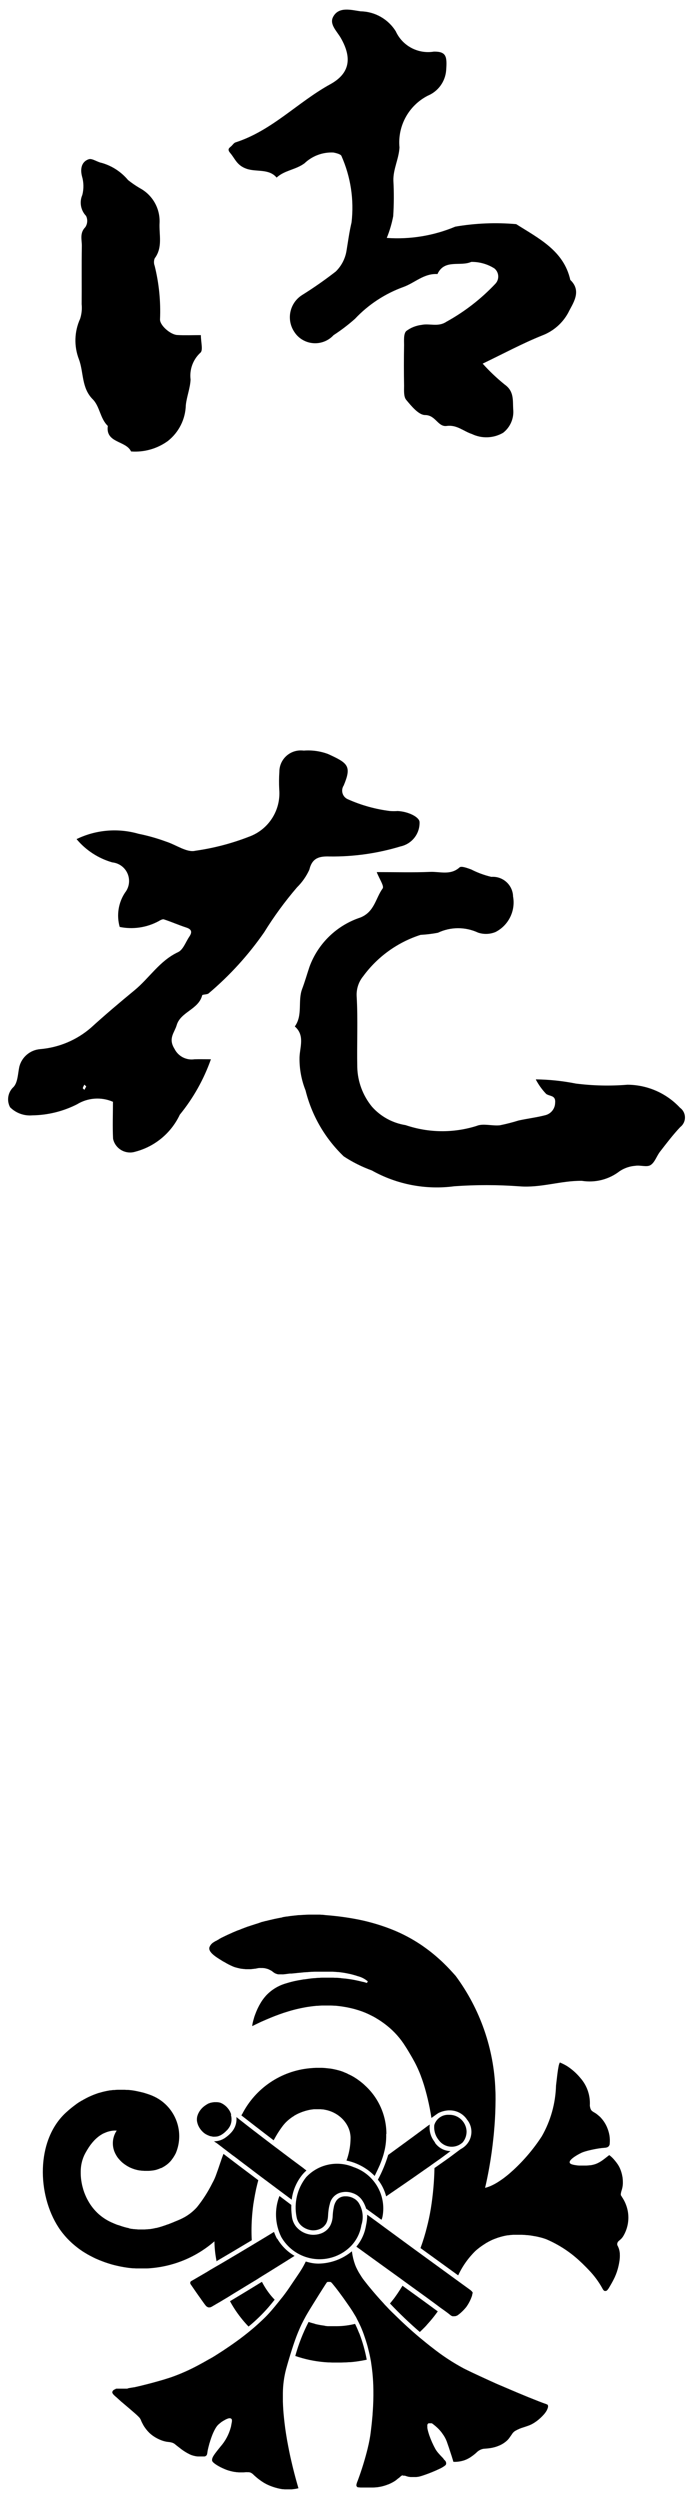 <svg height="119" viewBox="0 0 33 119" width="33" xmlns="http://www.w3.org/2000/svg"><path d="m18.419 11.325c1.114.079 2.232-.105 3.262-.537.958-.164 1.932-.204 2.9-.119 1.078.684 2.267 1.265 2.576 2.655.579.547.1 1.146-.1 1.565-.269.494-.706.875-1.231 1.076-.95.381-1.854.87-2.842 1.344.322.359.672.691 1.047.994.455.322.382.745.407 1.172.045.432-.136.857-.478 1.124-.455.266-1.012.288-1.487.061-.4-.131-.719-.451-1.2-.385-.425.058-.524-.519-1.031-.519-.305 0-.652-.426-.9-.724-.125-.153-.1-.445-.1-.674-.012-.642-.012-1.285 0-1.928 0-.23-.029-.533.1-.67.213-.162.465-.263.73-.295.385-.082.791.112 1.179-.146.864-.476 1.649-1.083 2.327-1.8.196-.195.197-.511.003-.707-.005-.005-.011-.011-.017-.016l-.016-.015c-.33-.211-.715-.32-1.107-.315-.522.235-1.275-.149-1.61.58-.63-.042-1.064.406-1.6.607-.886.317-1.684.839-2.328 1.524-.32.284-.661.544-1.02.777-.433.471-1.16.515-1.647.1-.092-.079-.171-.172-.234-.275-.373-.58-.207-1.352.371-1.727.558-.348 1.098-.725 1.617-1.129.27-.265.449-.61.51-.984.075-.451.133-.9.24-1.35.126-1.078-.04-2.171-.48-3.163-.026-.083-.248-.14-.386-.166-.509-.024-1.006.162-1.375.514-.421.312-.956.331-1.326.68-.369-.438-.958-.257-1.427-.418s-.547-.477-.783-.752c-.17-.2-.025-.248.073-.348.055-.057.109-.136.179-.158 1.736-.559 2.96-1.913 4.509-2.766.943-.517 1.044-1.255.511-2.193-.185-.326-.548-.647-.383-.994.26-.534.876-.348 1.321-.286.684.013 1.314.372 1.674.953.318.695 1.061 1.09 1.815.965.6-.007.632.239.583.9-.045.533-.384.996-.878 1.2-.91.469-1.442 1.444-1.344 2.463-.032.556-.308 1.038-.29 1.585.03.562.027 1.125-.009 1.687-.068.356-.172.705-.309 1.04"/><path d="m10.042 50.424c-.338.956-.838 1.847-1.479 2.633-.411.874-1.188 1.521-2.123 1.764-.43.134-.889-.1-1.032-.527-.01-.031-.018-.062-.024-.094-.029-.593-.005-1.188-.005-1.755-.557-.243-1.199-.197-1.716.122-.66.334-1.387.513-2.126.523-.392.034-.78-.108-1.058-.386-.172-.324-.102-.724.171-.97.2-.223.2-.633.271-.963.119-.459.515-.793.988-.833.893-.074 1.739-.429 2.417-1.015.676-.615 1.375-1.207 2.082-1.789s1.19-1.4 2.07-1.812c.243-.113.362-.478.533-.732.131-.192.148-.346-.136-.438-.361-.117-.708-.272-1.069-.39-.07-.022-.179.043-.257.088-.566.304-1.22.4-1.849.272-.158-.556-.065-1.153.254-1.634.305-.386.24-.946-.146-1.252-.133-.105-.293-.17-.462-.187-.665-.191-1.257-.577-1.7-1.108.916-.445 1.965-.536 2.944-.255.45.091.893.216 1.324.375.47.15.993.536 1.39.434.874-.124 1.731-.348 2.553-.668.933-.337 1.523-1.259 1.44-2.247-.015-.281-.013-.562.006-.842-.002-.561.451-1.016 1.012-1.018h.001c.051 0 .102.002.153.008.394-.03.791.026 1.161.166.937.429 1.127.565.737 1.495-.135.205-.079.481.126.617.003.002.007.004.01.006.026.016.052.029.08.04.632.281 1.302.467 1.988.552.123.009.246.009.369 0 .511.027 1.027.288 1.039.524.019.553-.36 1.04-.9 1.159-1.095.333-2.235.495-3.379.481-.494-.017-.835.064-.969.629-.143.314-.343.6-.589.842-.576.672-1.099 1.387-1.564 2.14-.748 1.078-1.635 2.053-2.637 2.9-.065.07-.3.046-.314.1-.17.672-1.028.784-1.213 1.417-.1.353-.418.625-.107 1.124.176.358.564.561.958.5.243-.007.485 0 .778 0m-5.939 1.291-.085-.083c-.033.052-.059.107-.077.166 0 .02.05.052.077.083l.085-.156"/><path d="m25.517 51.377c.64.008 1.277.075 1.905.2.815.103 1.639.122 2.458.055.949.005 1.853.401 2.5 1.095.257.186.314.545.128.802-.032.044-.07.084-.114.117-.347.368-.655.774-.965 1.174-.162.209-.248.514-.455.64-.178.108-.486-.01-.726.032-.267.02-.525.11-.747.26-.509.392-1.157.557-1.791.455-1-.015-1.964.349-2.991.26-1.026-.074-2.057-.075-3.083-.002-1.357.181-2.736-.083-3.93-.752-.47-.171-.919-.395-1.337-.67-.891-.854-1.522-1.942-1.819-3.14-.2-.502-.298-1.039-.287-1.579.015-.483.264-1.041-.224-1.465.391-.544.131-1.208.349-1.786.132-.349.233-.709.352-1.062.409-1.109 1.302-1.97 2.424-2.339.672-.271.719-.916 1.056-1.38.085-.114-.153-.447-.281-.781.918 0 1.734.025 2.546-.01.465-.02.968.177 1.4-.215.085-.076.373.035.555.1.304.156.625.274.957.352.529-.04.991.356 1.033.885v.039c.13.688-.208 1.38-.831 1.7-.265.111-.562.122-.835.03-.606-.283-1.307-.28-1.911.007-.273.052-.549.085-.826.1-1.096.352-2.053 1.042-2.733 1.971-.22.269-.33.61-.31.957.065 1.12.006 2.247.029 3.37.017.688.264 1.35.7 1.882.416.469.981.778 1.6.876 1.096.373 2.282.386 3.385.037.312-.131.737.011 1.106-.029.3-.061.597-.137.89-.228.415-.092.844-.142 1.255-.248.278-.06.479-.303.486-.588.038-.373-.248-.306-.425-.427-.194-.202-.359-.43-.489-.677"/><path d="m9.565 15.952c0 .325.115.728-.022.837-.353.325-.527.8-.468 1.276-.018.414-.185.813-.227 1.224-.018.665-.33 1.287-.851 1.7-.508.37-1.131.547-1.757.5-.236-.521-1.224-.39-1.106-1.215-.372-.355-.376-.923-.718-1.268-.543-.545-.425-1.276-.657-1.9-.242-.626-.222-1.323.057-1.934.071-.223.096-.458.072-.691.008-.922-.007-1.844.009-2.766.005-.3-.114-.617.164-.9.108-.159.122-.363.038-.536-.256-.267-.327-.661-.179-1 .075-.293.069-.602-.017-.892-.08-.316-.045-.683.323-.807.163-.055.4.134.612.172.493.14.932.426 1.26.819.181.144.372.275.572.391.594.323.954.955.929 1.631-.034.572.166 1.172-.234 1.707-.044.114-.044.24 0 .354.207.832.293 1.69.255 2.547-.011.29.5.727.815.745.361.022.726.005 1.136.005"/><path d="m17.098 111.048c-.061-.157-.124-.3-.189-.431h-.012c-.135.034-.273.059-.411.077-.142.019-.284.029-.427.03h-.461l-.055-.006-.053-.006-.052-.014-.053-.007-.055-.008-.052-.008-.054-.01-.051-.01-.055-.011-.05-.011-.054-.013-.055-.02-.053-.014-.05-.013-.053-.016-.05-.015-.054-.018h-.005c-.266.516-.478 1.058-.633 1.618.448.156.914.254 1.386.294l.184.013h.059l.126.006h.438l.155-.006h.026c.061 0 .12-.007.179-.011h.06l.122-.01.066-.008.107-.013.07-.01.1-.016.07-.011.1-.019.069-.013.086-.018c-.081-.434-.201-.859-.36-1.27"/><path d="m11.315 107.283-.224.132z"/><path d="m12.233 108.522-.513.311z"/><path d="m11.839 110.74c.338-.277.652-.582.94-.911.109-.128.208-.248.3-.365l-.056-.06-.026-.028-.081-.092c-.172-.207-.321-.432-.443-.672-.6.37-1.124.686-1.521.924.028.052.057.1.086.154.109.186.228.365.358.536.1.132.205.262.32.388.035.039.073.08.115.122"/><path d="m11.314 107.283.693-.414z"/><path d="m11.091 107.416-.216.128z"/><path d="m10.876 107.544-.311.183z"/><path d="m12.233 108.521.157-.1z"/><path d="m20.849 110.022c-.415-.306-1.007-.736-1.683-1.223-.081.133-.158.254-.232.363-.058.083-.113.165-.164.233-.067.086-.133.169-.2.249.451.476.925.929 1.421 1.357l.044-.042.068-.065.047-.047c.024-.022.046-.046.07-.069l.044-.046c.025-.026.05-.053.073-.083l.036-.04c.036-.04.072-.083.107-.121.135-.156.256-.313.366-.468"/><path d="m10.326 107.863.042-.025z"/><path d="m10.279 107.649c.5-.292 1.091-.644 1.709-1.014-.02-.397-.014-.796.019-1.192.009-.111.021-.225.034-.343s.031-.233.051-.35c.029-.177.063-.356.1-.535.014-.06.028-.12.042-.18.021-.083.042-.172.066-.258-.7-.526-1.282-.965-1.659-1.254-.043.116-.086.226-.119.332l-.035.1-.065.192-.03.089c-.035.1-.068.193-.1.279-.048.139-.109.272-.181.4-.202.407-.447.791-.732 1.146-.092.102-.192.195-.3.28l-.068.051c-.082.059-.167.113-.256.161l-.11.056c-.038.018-.077.037-.119.054l-.024.01-.07.03-.034.014-.072.029-.036.016-.067.028-.036.014-.072.029-.029.011-.1.039h-.012l-.086.033-.031.01-.068.023-.035.012-.067.022-.035.01-.076.023-.025.006-.1.027h-.022l-.081.018-.035.007-.069.013-.038.006-.07.011h-.036l-.085.009h-.019l-.108.008h-.316l-.076-.009h-.032l-.067-.008h-.034l-.077-.012h-.022l-.1-.019-.026-.014-.078-.018-.034-.007-.074-.02-.034-.009-.093-.028-.015-.005-.11-.038-.032-.011-.089-.025-.041-.017-.085-.034-.036-.016-.12-.052c-.205-.094-.396-.216-.567-.363l-.02-.016c-.212-.189-.39-.413-.525-.663-.028-.048-.054-.1-.077-.149-.036-.075-.066-.15-.095-.226l-.039-.114c-.012-.038-.028-.1-.04-.142-.018-.067-.033-.134-.045-.2s-.025-.153-.033-.226-.011-.149-.012-.222v-.107c.001-.254.055-.505.157-.738.023-.049.047-.1.072-.143l.026-.045c.017-.03.034-.061.051-.089l.033-.051c.015-.025.03-.051.046-.075l.036-.051c.017-.023.031-.045.046-.066l.039-.049.047-.059.041-.047c.013-.015.031-.036.047-.053s.029-.029.043-.043l.05-.048.045-.039.051-.043.046-.034.052-.038.049-.03.053-.032c.016-.01.033-.019.051-.026l.054-.024.051-.021.056-.023.053-.017.057-.016.055-.013.058-.011.056-.008c.02 0 .039 0 .06-.006h.133c-.23.342-.246.785-.043 1.143.021.038.043.075.067.111s.051.07.078.1c.042.05.087.097.135.142.032.029.064.057.1.082l.052.038c.051.036.104.07.159.1.036.02.072.039.11.055l.075.031.023.009.058.02.024.009.085.024h-.002l.078.019.026.005.065.012h.024l.086.012h.021c.026 0 .053 0 .081.006h.219c.026 0 .052-.001.078-.006h.028l.067-.01h.026c.031-.005.061-.011.091-.018h.01l.079-.022.027-.008.066-.023.026-.01c.029-.011.058-.023.086-.036h.016c.026-.012.051-.025.076-.04l.026-.014c.02-.011.04-.024.06-.037l.024-.015.079-.056.071-.059.022-.021c.018-.016.036-.034.053-.052l.021-.022c.025-.026.048-.054.068-.084.021-.027.04-.055.061-.083l.018-.027c.015-.023.029-.046.043-.07l.018-.029c.019-.033.035-.067.053-.1.446-1.064-.055-2.288-1.119-2.734-.02-.009-.041-.017-.061-.025-.058-.023-.116-.044-.175-.062s-.1-.032-.143-.046l-.045-.013-.1-.024-.05-.012-.1-.022-.051-.011-.1-.02-.042-.008c-.049-.008-.095-.015-.143-.021h-.013c-.043-.006-.086-.01-.128-.013h-.048c-.031 0-.064 0-.1-.006h-.362c-.047.001-.095.005-.142.011h-.045c-.042 0-.085.01-.126.015h-.033l-.154.028-.039.008c-.04.008-.081.017-.12.027l-.044.011c-.051.013-.1.027-.152.043h-.012c-.046.015-.093.03-.139.047l-.044.016-.12.046-.034.015c-.049.02-.1.043-.147.065l-.036.016-.115.059-.042.023c-.049.026-.1.053-.144.082h-.007c-.045.027-.092.057-.137.082l-.041.028c-.04.025-.078.052-.114.082l-.031.023c-.047.034-.094.069-.139.106l-.032.025-.11.091-.039.034c-.045.039-.091.082-.136.122-1.413 1.325-1.346 3.891-.33 5.448.03.047.061.092.093.136l.033.044c.022.03.043.059.066.087l.041.05c.014.016.041.051.063.076l.044.05.064.071.047.049c.022.023.043.044.066.066l.05.048.067.063.051.045.072.061.05.042.077.061.047.037.093.068.035.024c.042.03.085.059.129.087l.035.021.1.061.05.03.086.048.058.03c.026.014.053.029.081.042l.059.03.079.039.062.028.081.035.062.026.085.033.061.024.086.032.058.021.093.031.051.017.126.038.018.006.143.038.049.012.1.023.058.013.086.018.06.011.086.016.061.01.086.013.061.009.085.01.06.006.086.008h.058l.085.006h.53c.06 0 .118-.006.171-.011 1.124-.09 2.189-.538 3.039-1.279.004.314.038.628.1.936"/><path d="m10.854 109.354.16-.1z"/><path d="m20.543 100.814.14-.1.045-.032c.032-.026.065-.049.1-.07l.041-.029c.151-.076.315-.121.484-.131h.079c.327.004.632.17.811.444.306.375.266.924-.092 1.251-.067.061-.141.113-.221.154l-.153.113-.361.27c-.008.006-.277.2-.727.514-.013.641-.07 1.28-.171 1.913-.051.313-.115.615-.189.9-.082.332-.182.659-.3.98l-.006.015 1.795 1.3c.2-.432.477-.825.817-1.159.038-.035.077-.069.117-.1l.038-.03c.028-.023.055-.044.086-.065l.042-.031c.028-.02.055-.039.086-.058l.039-.026.1-.065.017-.01c.04-.024.081-.047.121-.068l.034-.017.086-.043.041-.019.086-.036.041-.015.095-.035.026-.01c.04-.013.079-.026.12-.037l.028-.009.091-.024.04-.01.081-.018.04-.008.086-.015h.031l.115-.016h.02l.093-.008h.414l.106.006h.02l.118.011h.027l.1.012h.014l.107.017.026.005.1.017h.007l.1.02.023.005.09.021c.112.026.222.059.329.1.611.261 1.169.63 1.648 1.09.05.046.1.092.143.138.079.077.156.155.229.233.252.26.469.552.645.869.006.014.014.027.021.039l.007.011.014.021.008.011.013.016.008.008.015.013h.006c.006.005.013.009.021.012h.062l.02-.008.023-.016.007-.006.017-.016.008-.01.014-.016.008-.012.015-.02.008-.011.017-.024.005-.011c.008-.012.015-.024.023-.037l.008-.015.011-.018.026-.044c.034-.059.081-.139.128-.23.021-.04.041-.083.062-.124s.027-.057.039-.087.026-.058.037-.087c.033-.084.062-.171.086-.258.03-.107.054-.216.072-.326.024-.13.032-.263.025-.395.001-.022 0-.043-.006-.064 0-.013-.002-.027-.005-.04-.011-.073-.032-.144-.061-.211-.008-.021-.019-.039-.025-.053l-.009-.017-.009-.016c-.003-.01-.006-.02-.008-.03-.001-.009-.001-.018 0-.027v-.022c.026-.155.155-.144.286-.358.218-.363.294-.793.214-1.208-.047-.237-.141-.462-.278-.662-.035-.083-.1-.043.005-.368.033-.116.046-.237.041-.357 0-.055-.004-.111-.011-.166-.002-.028-.006-.056-.013-.083-.023-.138-.064-.272-.122-.4-.034-.074-.075-.144-.123-.21-.03-.042-.059-.083-.085-.112l-.026-.032c-.078-.098-.167-.186-.267-.261-.1.073-.188.148-.281.216-.025.018-.05.036-.075.053l-.038.025c-.042.027-.085.052-.13.075-.035.018-.071.033-.107.048-.038.015-.078.027-.118.037l-.063.015c-.025.006-.052.01-.081.014h-.021l-.086.009-.093.006h-.344l-.06-.005h-.014l-.058-.009h-.005l-.052-.009h-.011l-.051-.011h-.008l-.042-.012h-.006l-.041-.015h-.008l-.036-.017c-.251-.139.372-.471.529-.54.032-.014.064-.026.1-.037l.06-.019.132-.037c.046-.012.1-.024.147-.035l.077-.016c.073-.016.148-.03.22-.042l.086-.014.14-.018c.043 0 .086-.008.122-.011.034 0 .068-.006.1-.016.084-.024.141-.102.138-.189.011-.127.007-.256-.013-.382l-.019-.09c-.002-.015-.005-.03-.011-.044-.014-.061-.033-.121-.056-.179-.058-.159-.141-.307-.246-.439-.03-.037-.059-.069-.086-.1s-.056-.054-.081-.076l-.1-.083c-.032-.025-.065-.048-.1-.068-.053-.027-.103-.06-.148-.1-.026-.029-.046-.063-.058-.1l-.006-.019c-.012-.04-.02-.081-.024-.123.03-.478-.13-.948-.445-1.308-.176-.215-.384-.402-.615-.556-.038-.024-.075-.046-.115-.068l-.073-.038c-.056-.029-.116-.056-.179-.083-.034.068-.056.141-.066.217-.008.042-.015.083-.024.135-.023.146-.043.319-.063.492-.01.083-.02.173-.03.255-.023.848-.255 1.678-.676 2.415-.381.587-.834 1.124-1.347 1.6-.061.056-.123.111-.185.165l-.093.078c-.063.051-.125.1-.187.147s-.125.089-.186.13c-.115.079-.236.149-.362.21-.109.054-.224.096-.342.126.038-.158.073-.317.105-.477.033-.16.063-.32.092-.48.086-.481.152-.961.2-1.423.011-.1.021-.2.029-.3.019-.2.033-.396.044-.588.006-.1.01-.189.014-.281.009-.23.014-.449.015-.655 0-.165 0-.319-.009-.465-.067-1.956-.726-3.846-1.89-5.42-.178-.2-.36-.4-.551-.584-.1-.1-.2-.191-.306-.283-.143-.127-.291-.248-.443-.363-.075-.057-.152-.111-.228-.166s-.171-.119-.262-.176c-.288-.184-.589-.348-.9-.491-.128-.059-.258-.114-.392-.166-.58-.226-1.181-.393-1.794-.5-.248-.044-.506-.082-.774-.113-.179-.021-.363-.039-.551-.053l-.129-.015h-.043l-.09-.007h-.537c-.064 0-.127.005-.189.009h-.031l-.189.013h-.027c-.064 0-.128.011-.191.018h-.017l-.192.022h-.009l-.189.028h-.024l-.18.03-.027.014c-.058.01-.115.02-.171.032l-.032.006-.171.035-.03.007-.167.039-.026.006-.17.042h-.014l-.163.044h-.013l-.155.055-.024.009-.15.046-.022.008-.142.046-.029.009-.134.045-.027.007-.133.05-.022.008-.133.051-.011.005-.126.052h-.013l-.121.049-.02.009-.113.047-.021.009-.1.046-.021.009-.1.045-.017.008-.094.044-.012.006-.09.044-.086.041-.008.005-.073.038-.011.006-.062.041-.011.006-.056.031-.008.005-.049.028h-.011l-.041.025-.033.022c-.102.053-.181.141-.224.248-.003.008-.005.016-.006.025-.004.024-.004.049 0 .073.009.045.029.087.056.123.013.018.028.036.042.053l.034.036.041.038c.014.014.045.039.07.058l.056.043c.053.038.111.077.176.117l.067.042.065.04.011.007.059.037h.009l.065.038.013.008.067.038.008.005.064.034.011.006.07.035.014.007.074.034.075.033.015.005.077.028h.013l.075.023h.008l.086.021.019.005.086.017h.011c.026 0 .054.008.085.011h.017c.029 0 .06.006.09.009h.229c.032 0 .063-.004.094-.009.034-.002.067-.006.1-.013h.025c.033-.006.066-.011.1-.019s.057-.011.086-.015h.01c.029-.002.057-.002.086 0h.094l.061.008h.013c.023 0 .044.01.066.016h.013l.058.019h.011c.022.008.043.017.063.028l.014.006.057.03h.007l.06.037.013.01c.02.014.039.028.058.044l.01.008.033.023c.007.003.013.007.019.011l.027.015.02.009.026.01.023.008.026.008.021.005.028.006h.151c.033.002.067.002.1 0l.1-.011.1-.013.1-.013h.096l.033-.005h.023l.055-.008h.02l.058-.007h.015l.078-.011h.02l.067-.008h.026l.086-.01h.009l.1-.011h.029l.079-.007h.033l.109-.01h.014l.1-.007h.035l.092-.005h.862l.11.008h.018l.125.011h.038l.09.011.043.006.086.012.039.006.125.023c.064.012.127.025.188.039.091.023.179.047.256.071l.078.026c.177.044.342.129.481.248l-.021.039-.022.038-.108-.034-.029-.009-.095-.019-.017-.005-.126-.03-.034-.008-.111-.024-.028-.006-.142-.027-.036-.006-.123-.019-.037-.005-.158-.021h-.032c-.045-.006-.092-.01-.137-.014l-.044-.008-.17-.013h-.024c-.052 0-.1 0-.159-.006h-.465c-.064 0-.128 0-.194.009h-.03c-.061 0-.122.008-.183.014h-.033c-.067.005-.134.013-.2.021l-.045.006-.211.03h-.029c-.1.017-.2.035-.3.053-.188.036-.373.082-.555.14-.369.106-.701.311-.961.594l-.005.007c-.104.117-.194.244-.27.381-.015.026-.03.052-.044.078s-.035.07-.053.105-.025.051-.036.077c-.023.052-.045.1-.065.154s-.039.1-.056.149-.022.064-.031.1c-.023.076-.042.146-.057.208-.014.059-.024.12-.028.181l.19-.094.053-.025.157-.075.039-.018.192-.083.045-.02.155-.065.052-.022.194-.078.023-.008.174-.065.055-.02.17-.059.028-.009.2-.062.051-.015c.053-.016.1-.031.159-.045l.047-.013c.066-.017.132-.034.2-.049l.036-.008c.056-.013.111-.025.17-.036l.056-.011c.064-.013.128-.024.193-.035h.009c.066-.011.133-.02.2-.028l.055-.007.164-.017h.043c.067-.006.134-.01.2-.013h.441c.053 0 .1.005.157.008h.021c.059 0 .119.01.178.016l.056.006.123.017.067.011.113.019.069.013.114.024.068.016.122.03.058.016c.061.017.12.035.181.054.214.069.422.156.621.261.049.024.1.051.145.077.068.04.134.083.2.122.128.083.252.172.371.267.349.278.647.614.882.994l.064.1.067.11.047.078c.03.049.058.1.085.145l.07.121c.07.122.137.248.2.379.043.089.085.183.127.283.01.025.022.051.031.076.022.052.041.106.062.166l.031.083c.031.087.061.178.092.276l.03.1c.021.068.04.139.06.212.031.111.061.229.091.355.068.283.129.589.18.917"/><path d="m11.441 109.003-.176.107z"/><path d="m11.182 109.161-.161.1z"/><path d="m26.072 114.465c-.033-.022-.07-.039-.108-.049-.131-.043-.438-.165-.834-.324-.159-.065-.332-.137-.513-.213l-.28-.119-.438-.187c-.2-.082-.4-.173-.59-.26l-.435-.2c-.283-.13-.549-.256-.782-.373-.523-.28-1.019-.605-1.484-.973-.2-.152-.4-.316-.613-.492l-.163-.138c-.3-.257-.606-.536-.911-.834-.084-.082-.169-.165-.256-.248s-.171-.171-.251-.259c-.049-.051-.1-.1-.144-.155-.219-.236-.433-.48-.64-.731-.026-.031-.053-.062-.078-.094l-.061-.076c-.056-.071-.109-.139-.157-.2l-.062-.083c-.039-.056-.075-.11-.108-.166s-.065-.1-.093-.152c-.041-.074-.077-.145-.11-.215-.021-.047-.04-.094-.057-.14-.067-.188-.114-.382-.141-.58 0-.015-.001-.03-.006-.044-.446.37-1.006.577-1.586.586-.097 0-.194-.007-.29-.023-.108-.018-.215-.044-.32-.077-.058.12-.12.236-.186.346-.04.069-.086.137-.127.2-.086.132-.176.26-.263.389-.043.063-.086.128-.13.193-.059.089-.121.179-.186.271s-.136.186-.211.284l-.1.123-.132.166-.011.013c-.085.106-.176.216-.275.331-.131.154-.27.301-.417.44l-.12.113c-.083.077-.167.154-.256.231-.053.047-.107.092-.162.138l-.164.135c-.079.064-.162.129-.246.194-.1.077-.2.153-.309.23-.212.154-.427.3-.651.449l-.334.214c-.109.07-.223.138-.342.2-.171.1-.342.193-.506.281-.411.221-.838.411-1.278.566-.057.019-.118.039-.183.059l-.133.042-.141.042-.147.042-.3.083-.151.04-.22.056-.14.035-.256.06-.1.022h-.021l-.078.015h-.016l-.071.014-.072.011-.069.024h-.514l-.029.005-.025.022-.026.009-.019.008-.022.013-.013.009-.02.018-.009.01c-.009.011-.016.022-.022.035-.014.028-.014.061 0 .089.023.039.052.075.086.105.03.029.061.057.094.082l.068.062.037.034.081.073.043.04.1.083.067.057.128.109.118.1.2.173c.058.051.107.093.143.127s.046.044.06.059l.03.03c.036.035.065.076.086.121 0 .008.007.015.011.024l.014.037.024.054.034.067.044.083c.077.133.172.254.281.362.064.061.133.117.206.166.074.05.152.095.233.133l.059.027c.04.018.079.033.12.047s.077.025.115.034c.052.014.105.024.159.029.075.005.148.019.219.043l.038.016.04.023.039.029.031.026c.011.007.036.027.07.055l.068.053.092.071c.152.12.318.221.494.3l.06.021.02.006.044.013.02.005.058.013.061.012h.018l.042.006h.332l.031-.011c.027-.011.051-.03.066-.055.004-.005.007-.011.009-.017.006-.015.011-.03.014-.046l.005-.024c.008-.041.01-.083.014-.1s.008-.043.013-.067c.019-.083.042-.181.072-.286 0-.015.009-.03.014-.045.041-.14.088-.279.143-.414.025-.059.051-.116.078-.169l.021-.04c.013-.025.028-.05.041-.073.025-.043.054-.084.086-.123.014-.016.029-.032.045-.047.04-.036.081-.068.119-.1s.076-.053.113-.076.062-.035.086-.05.063-.031.086-.042l.059-.022.02-.006c.012-.003.024-.005.036-.006h.043l.025.008h.005c.009.004.017.01.024.016l.006.006c.005.006.009.012.013.018l.005.011.007.022v.013c.001.009.001.019 0 .028v.014c0 .017-.003.034-.006.051-.011.048-.019.107-.033.178-.002.019-.006.037-.012.055-.09.344-.259.663-.494.93-.319.395-.41.516-.4.657 0 .043.051.1.126.154.02.016.041.031.063.044l.044.03.03.017.06.035.062.033.032.017c.053.026.107.051.159.073l.03.014.086.034c.025.009.054.019.078.026l.094.027.029.007.067.016.031.006.075.015h.017l.092.014h.024l.07.007h.227c.033 0 .067-.004.1-.008.025-.002.05-.002.075 0h.073c.014.001.027.004.04.008h.014c.016.004.031.01.046.018.02.009.039.02.057.032.015.011.03.023.044.036l.031.029c.015.016.034.034.055.052.038.032.1.089.188.157.031.024.064.048.1.073s.044.03.067.046l.077.049.049.028c.041.023.086.046.133.069.072.034.146.064.221.09l.081.027c.108.035.218.062.33.083.03.006.061.01.09.013h.029l.058.006h.345l.061-.008h.006l.05-.008h.017l.041-.008h.01l.044-.011h.011l.033-.009h.011l.03-.008c-.01-.033-.022-.071-.033-.114s-.026-.091-.041-.144c-.035-.122-.075-.271-.119-.439-.012-.048-.026-.1-.038-.15s-.026-.1-.04-.159-.026-.11-.039-.165l-.041-.176c-.006-.029-.013-.059-.021-.09-.013-.06-.027-.122-.04-.185s-.027-.127-.039-.192c-.033-.166-.065-.332-.095-.5-.012-.068-.023-.138-.034-.207-.006-.035-.011-.07-.017-.105-.049-.315-.086-.639-.115-.961 0-.036-.006-.072-.008-.107-.01-.143-.017-.285-.022-.426v-.414c.004-.383.056-.765.153-1.136.053-.189.1-.362.15-.522l.061-.2c.1-.323.189-.589.276-.821.061-.161.12-.3.181-.439s.115-.243.175-.359c.033-.062.067-.124.1-.186.107-.188.224-.379.362-.6l.293-.47.085-.133.044-.071.038-.059c.1-.159.11-.171.155-.239.004-.007.008-.014.013-.02l.005-.006.01-.012h.006l.009-.009h.006l.009-.006h.127l.011.006h.008l.011.007.008.006.011.009.007.006.012.012.005.006.019.02.027.034.021.025.053.065.067.083c.086.111.2.26.326.436.036.051.074.1.113.159l.053.075c.086.126.18.254.268.391.025.037.049.076.073.116.041.066.081.133.121.2l.042.078v.006c.026.048.052.1.077.147l.018.037c.029.058.056.117.086.18s.066.154.1.238.062.166.09.249c.043.123.083.249.12.376.017.054.031.11.045.166.029.11.056.221.081.331.011.056.023.114.035.171.006.04.014.083.022.119s.009.059.014.088c.024.155.044.313.062.476.005.049.009.1.013.147.009.1.015.2.021.3 0 .051.005.1.007.154.005.155.007.316.006.481s-.006.331-.015.51c-.006.116-.013.235-.023.357 0 .061-.009.123-.014.185-.022.248-.05.506-.086.777-.006.05-.013.1-.023.153s-.018.106-.028.159-.022.109-.034.166c-.006.027-.011.055-.019.083-.012.055-.026.111-.038.165-.123.494-.273.981-.449 1.458-.086.215-.1.278-.061.326l.008.01c.007.008.016.015.025.021l.011.006h.025l.026.006h.044l.03.005h.604c.047 0 .094-.004.141-.009.046 0 .11-.011.16-.02l.086-.016c.055-.012.104-.025.149-.039l.042-.013.041-.013c.039-.014.07-.026.091-.035h.008c.096-.038.189-.085.278-.138.054-.033.1-.064.14-.1s.076-.059.107-.083l.043-.037.005-.006c.007-.007.015-.014.023-.02.021-.02.046-.036.072-.048.021-.002.042.003.06.014h.072l.021.007.039.013c.023.008.044.014.066.02l.062.015h.012c.021 0 .042.008.063.009h.283l.031-.006h.021l.036-.008h.018l.059-.015c.056-.014.132-.038.218-.068.242-.083.48-.18.711-.29.043-.02.086-.04.118-.059l.013-.008.057-.035.023-.015.04-.028.029-.023c.008-.006.016-.014.022-.022.011-.016.018-.035.021-.054.003-.026 0-.053-.009-.078-.002-.011-.006-.021-.011-.03l-.013-.021-.028-.033-.05-.051-.026-.043-.069-.072c-.05-.05-.1-.106-.152-.165-.058-.064-.109-.134-.153-.208-.114-.207-.211-.424-.289-.647-.024-.071-.044-.135-.059-.192-.01-.039-.019-.073-.025-.1s-.009-.055-.012-.083c-.001-.01-.001-.021 0-.031-.001-.016-.001-.032 0-.048v-.013c-.002-.009-.002-.017 0-.026v-.013l.008-.018.005-.011.01-.014.006-.009.011-.009.008-.006.013-.007h.155l.068.05c.084.064.164.134.239.208.036.037.07.073.1.11.031.035.06.072.086.111.024.037.054.074.077.111.056.088.103.181.14.279.057.157.139.4.205.61l.024.07.01.034.045.145.013.044c.01.033.017.055.02.064.166.006.333-.016.492-.065l.07-.025c.046-.018.091-.038.134-.062.042-.021.082-.044.12-.07.074-.049.144-.101.212-.158.04-.034.075-.065.1-.091.04-.036.085-.067.132-.092.04-.021.082-.037.125-.048.023-.007.048-.011.072-.013l.107-.008.066-.006c.075-.007.149-.018.222-.033l.1-.024c.035-.009.06-.017.09-.027s.061-.021.09-.033c.147-.055.282-.137.4-.24.022-.019.044-.04.063-.062.02-.021.039-.044.057-.068.053-.07.086-.124.117-.165.009-.016.019-.03.028-.043l.028-.038c.032-.039.07-.073.113-.1.13-.076.268-.135.413-.176.066-.022.137-.045.211-.072.069-.024.136-.054.2-.089.137-.077.265-.171.38-.279.06-.055.117-.114.171-.175.033-.038.064-.079.092-.121.04-.06.071-.125.092-.194.005-.02.009-.04.01-.06.002-.044-.018-.086-.054-.112"/><path d="m20.722 101.993c-.021-.027-.039-.056-.057-.083-.166-.226-.237-.507-.2-.785l-.093.063-.015.011s-.238.178-.628.465l-.07.052-.15.109-.16.118-.54.394-.324.236c-.123.408-.287.803-.49 1.178.044.054.085.111.122.17.123.192.214.403.271.624.628-.429 1.2-.822 1.657-1.144l.165-.116.156-.108.109-.076.1-.073.065-.046.05-.035.073-.052.162-.114.049-.034.308-.227.171-.129c-.297-.007-.573-.156-.743-.4"/><path d="m13.198 106.576c-.059-.109-.109-.222-.15-.339-.278.17-.559.341-.837.507l-.207.125-.693.414-.224.132-.216.129-.311.183-.193.112-.042.024-.143.083-.051.03-.124.072-.161.1-.218.127-.127.074-.314.183-.049.027-.034.02c-.007.004-.014.009-.021.015-.03.039-.032.093-.005.135l.242.352.025.036.051.073.051.073.1.139.043.063.021.029.054.075.027.038.037.051c.01.015.021.03.031.043v-.003l.026.034.006.008.028.033h.005c.008.009.017.017.026.024h.005c.009.007.019.014.029.02h.007l.03.013c.011.001.022.001.033 0h.043l.018-.006h.008l.029-.013h.005l.024-.014.019-.01.046-.028.063-.036.12-.071.1-.057.054-.032.115-.069.075-.045.183-.109.16-.1.162-.1.086-.052.175-.106.281-.172.513-.311.156-.1.17-.106.014-.008.214-.132.231-.144.6-.374.124-.078.284-.179c-.344-.198-.63-.484-.829-.828"/><path d="m18.4 101.576c.001-.879-.369-1.718-1.019-2.309-.038-.037-.077-.073-.118-.107l-.041-.033-.086-.068-.05-.036-.079-.058-.054-.035-.08-.052-.054-.032-.09-.05-.056-.027c-.037-.019-.074-.037-.114-.053l-.024-.018c-.049-.021-.1-.042-.15-.061l-.047-.022-.11-.038-.059-.018-.1-.026-.065-.017-.1-.022-.067-.014-.1-.017-.064-.006-.12-.013-.052-.006c-.057-.006-.115-.009-.17-.011h-.208c-.057 0-.114 0-.171.005h-.017c-.061.004-.122.009-.183.015-1.371.128-2.582.945-3.213 2.169l-.046.074c.247.193.8.624 1.538 1.187 0-.006.007-.014.011-.021.033-.061.066-.12.1-.178.096-.167.203-.328.319-.482.028-.037.059-.074.09-.108l.03-.034c.01-.01.044-.046.067-.067l.038-.036c.022-.02.044-.039.067-.058l.041-.033c.023-.018.047-.037.071-.054l.041-.029c.028-.019.057-.037.086-.055l.032-.024.119-.065.032-.015c.031-.015.061-.03.092-.042l.046-.019.081-.032.051-.017.078-.025.05-.015.086-.021.043-.011c.039-.008.077-.016.117-.022h.01c.042-.007.086-.012.125-.016h.271c.036-.001.072.001.107.007h.022c.035 0 .07.008.105.015.302.052.582.191.806.4.06.056.115.117.164.183.037.048.07.099.1.152.059.104.103.215.132.331.008.039.015.078.021.118s.009.083.011.119v.06c-.003.313-.053.624-.147.923-.014.045-.03.091-.047.136.14.029.277.068.41.119.138.054.272.119.4.194.065.039.128.083.19.124.122.088.237.187.342.295.085-.177.17-.352.248-.53.021-.051.041-.1.061-.153.013-.036.026-.073.039-.109.024-.066.045-.133.066-.2.012-.044.025-.089.036-.135.03-.115.053-.231.07-.349.024-.173.034-.347.029-.521"/><path d="m9.816 101.598.06.03z"/><path d="m10.109 101.698c-.02-.002-.04-.006-.059-.012.019.005.039.009.059.012"/><path d="m10.561 101.606c-.017.011-.035.021-.053.029.018-.008.036-.018.053-.029"/><path d="m10.503 101.638-.05.022z"/><path d="m10.177 101.709c-.021 0-.043-.004-.063-.011.021 0 .042.005.063.006"/><path d="m10.032 101.683-.067-.021z"/><path d="m10.846 101.365-.052.046.049-.049"/><path d="m9.961 101.662-.066-.027z"/><path d="m10.997 101.134c-.012.028-.025.056-.039.083.014-.027.027-.055.039-.083"/><path d="m10.313 101.698-.058.007z"/><path d="m10.439 101.665-.056.019z"/><path d="m10.379 101.686c-.017.005-.035.009-.053.012.018-.003.036-.007.053-.012"/><path d="m22.515 109.166c-.003-.03-.014-.059-.033-.083-.007-.009-.015-.018-.023-.026-.03-.031-.064-.059-.1-.083-.013-.009-.185-.133-.469-.34l-.175-.127-1.771-1.289-.179-.13-1.5-1.1-.224-.166-.557-.406c.002.178-.018.356-.058.53-.061.366-.219.709-.457.993.746.541 1.48 1.07 2.135 1.542l.171.126c.389.281.747.539 1.059.766l.17.126.162.118.223.166.078.059.117.082.055.04.115.083c.085.064.157.118.213.166l.026.018h.008l.022.011.026.01h.095l.027-.006h.031l.015-.007h.005l.017-.008.011-.008h.013l.035-.022c.097-.069.186-.148.268-.234l.029-.03.053-.059c.024-.027.044-.052.061-.073l.013-.02c.019-.026.036-.054.055-.083s.018-.029.026-.043c.066-.112.121-.23.164-.353.011-.033.019-.066.025-.1.002-.014.002-.029 0-.043"/><path d="m19.946 107.218c-.011.027-.022.054-.032.083.011-.027.022-.054.032-.083"/><path d="m14.477 103.223-.558-.414-.354-.266-.336-.254-.118-.088-.132-.1-.041-.031-.292-.223-.061-.046-.216-.166-.18-.138-.187-.143-.044-.035-.165-.127-.4-.314-.136-.108c.028.256-.053.512-.221.707-.008.011-.018.022-.028.032-.085.093-.181.177-.285.248-.147.104-.321.161-.5.166h-.035l.109.077-.008-.006h.006l.171.128.006.006.062.046.006.005.058.045.023.018.058.044.036.027.035.028.059.044.037.029.07.053.045.034.072.056.045.034.086.061.043.032.095.072.026.02.106.083.044.032.095.073.054.04.1.075.047.036.126.094.023.018.13.1.039.03.133.1.027.021.11.083.04.03.032.025.111.082.037.028.033.025.153.113.038.029.155.116.039.029.159.119.038.028.063.047.174.13.456.34c.055-.441.234-.857.517-1.2.057-.067.119-.13.185-.189l-.121-.089"/><path d="m11.008 100.657v-.009c-.027-.092-.07-.179-.128-.256-.03-.041-.064-.08-.1-.116-.033-.032-.068-.062-.106-.089-.032-.023-.065-.044-.1-.062-.022-.011-.04-.021-.058-.028l-.058-.02h-.018l-.039-.01h-.017l-.041-.006h-.143l-.043.006h-.01l-.051.01h-.013l-.037.011h-.013l-.04.014h-.006l-.042.019h-.011l-.029.015-.011.006-.034.02c-.036.021-.069.043-.1.065-.119.083-.218.192-.289.319-.007.012-.013.024-.019.036-.023.045-.041.092-.055.141-.017.063-.024.129-.02.195-.001.022.001.044.007.065.015.087.044.171.086.249.031.057.067.111.108.161l.03.033c.057.066.125.122.2.166l.013.006.06.03.019.008.066.028c.022.008.044.015.067.02h.017l.058.014c.021 0 .041.005.062.006h.077l.061-.006h.013c.018-.001.035-.005.052-.012h.006l.056-.019.013-.006.05-.022c.019-.009.036-.019.054-.029l.012-.009.049-.032.05-.038.013-.011.047-.04.047-.047.012-.011c.017-.016.033-.033.047-.049.063-.067.113-.146.148-.231.026-.068.042-.139.047-.211v-.021c.004-.084-.006-.168-.03-.248"/><path d="m22.016 101.99c-.303.271-.766.255-1.05-.036-.025-.027-.048-.055-.07-.085-.167-.201-.244-.461-.215-.72.092-.305.382-.506.7-.486.452-.011.826.347.837.799v.001c0 .195-.071.384-.2.53"/><path d="m13.307 104.527c-.246.634-.214 1.341.086 1.951.575 1.007 1.858 1.358 2.865.783.172-.098.329-.22.467-.363.257-.272.426-.616.484-.986.107-.325.076-.68-.086-.982-.063-.131-.169-.237-.3-.3-.115-.061-.244-.091-.374-.087-.16-.007-.313.061-.415.185-.074.103-.122.223-.142.348-.027.132-.044.266-.05.4-.003.16-.043.317-.116.46-.06.111-.145.206-.249.277-.043.029-.087.054-.134.076-.108.047-.224.075-.342.083-.086.008-.172.003-.257-.013-.262-.046-.497-.186-.662-.395-.11-.149-.175-.326-.187-.511-.022-.166-.029-.333-.023-.5z"/><path d="m18.213 105.518c.199-1.022-.389-2.033-1.376-2.365-.779-.332-1.683-.14-2.26.481-.42.531-.586 1.22-.456 1.884.031.196.142.371.306.483.096.067.204.115.318.141.053.013.108.02.163.021.067 0 .134-.007.2-.022.047-.012.093-.027.138-.047.025-.011.049-.025.072-.04.05-.029.095-.066.132-.11.033-.036.062-.075.086-.118.036-.071.06-.147.072-.225.006-.037.009-.071.012-.109s.005-.063.006-.094.007-.088.012-.133c.012-.122.035-.244.069-.362.059-.272.271-.484.542-.545.19-.046.39-.031.572.042.155.057.291.156.393.286.047.063.089.13.124.2.025.05.049.108.072.166.009.025.017.05.023.075l.731.532c.007-.018.015-.033.021-.046.013-.032.022-.066.028-.1"/></svg>